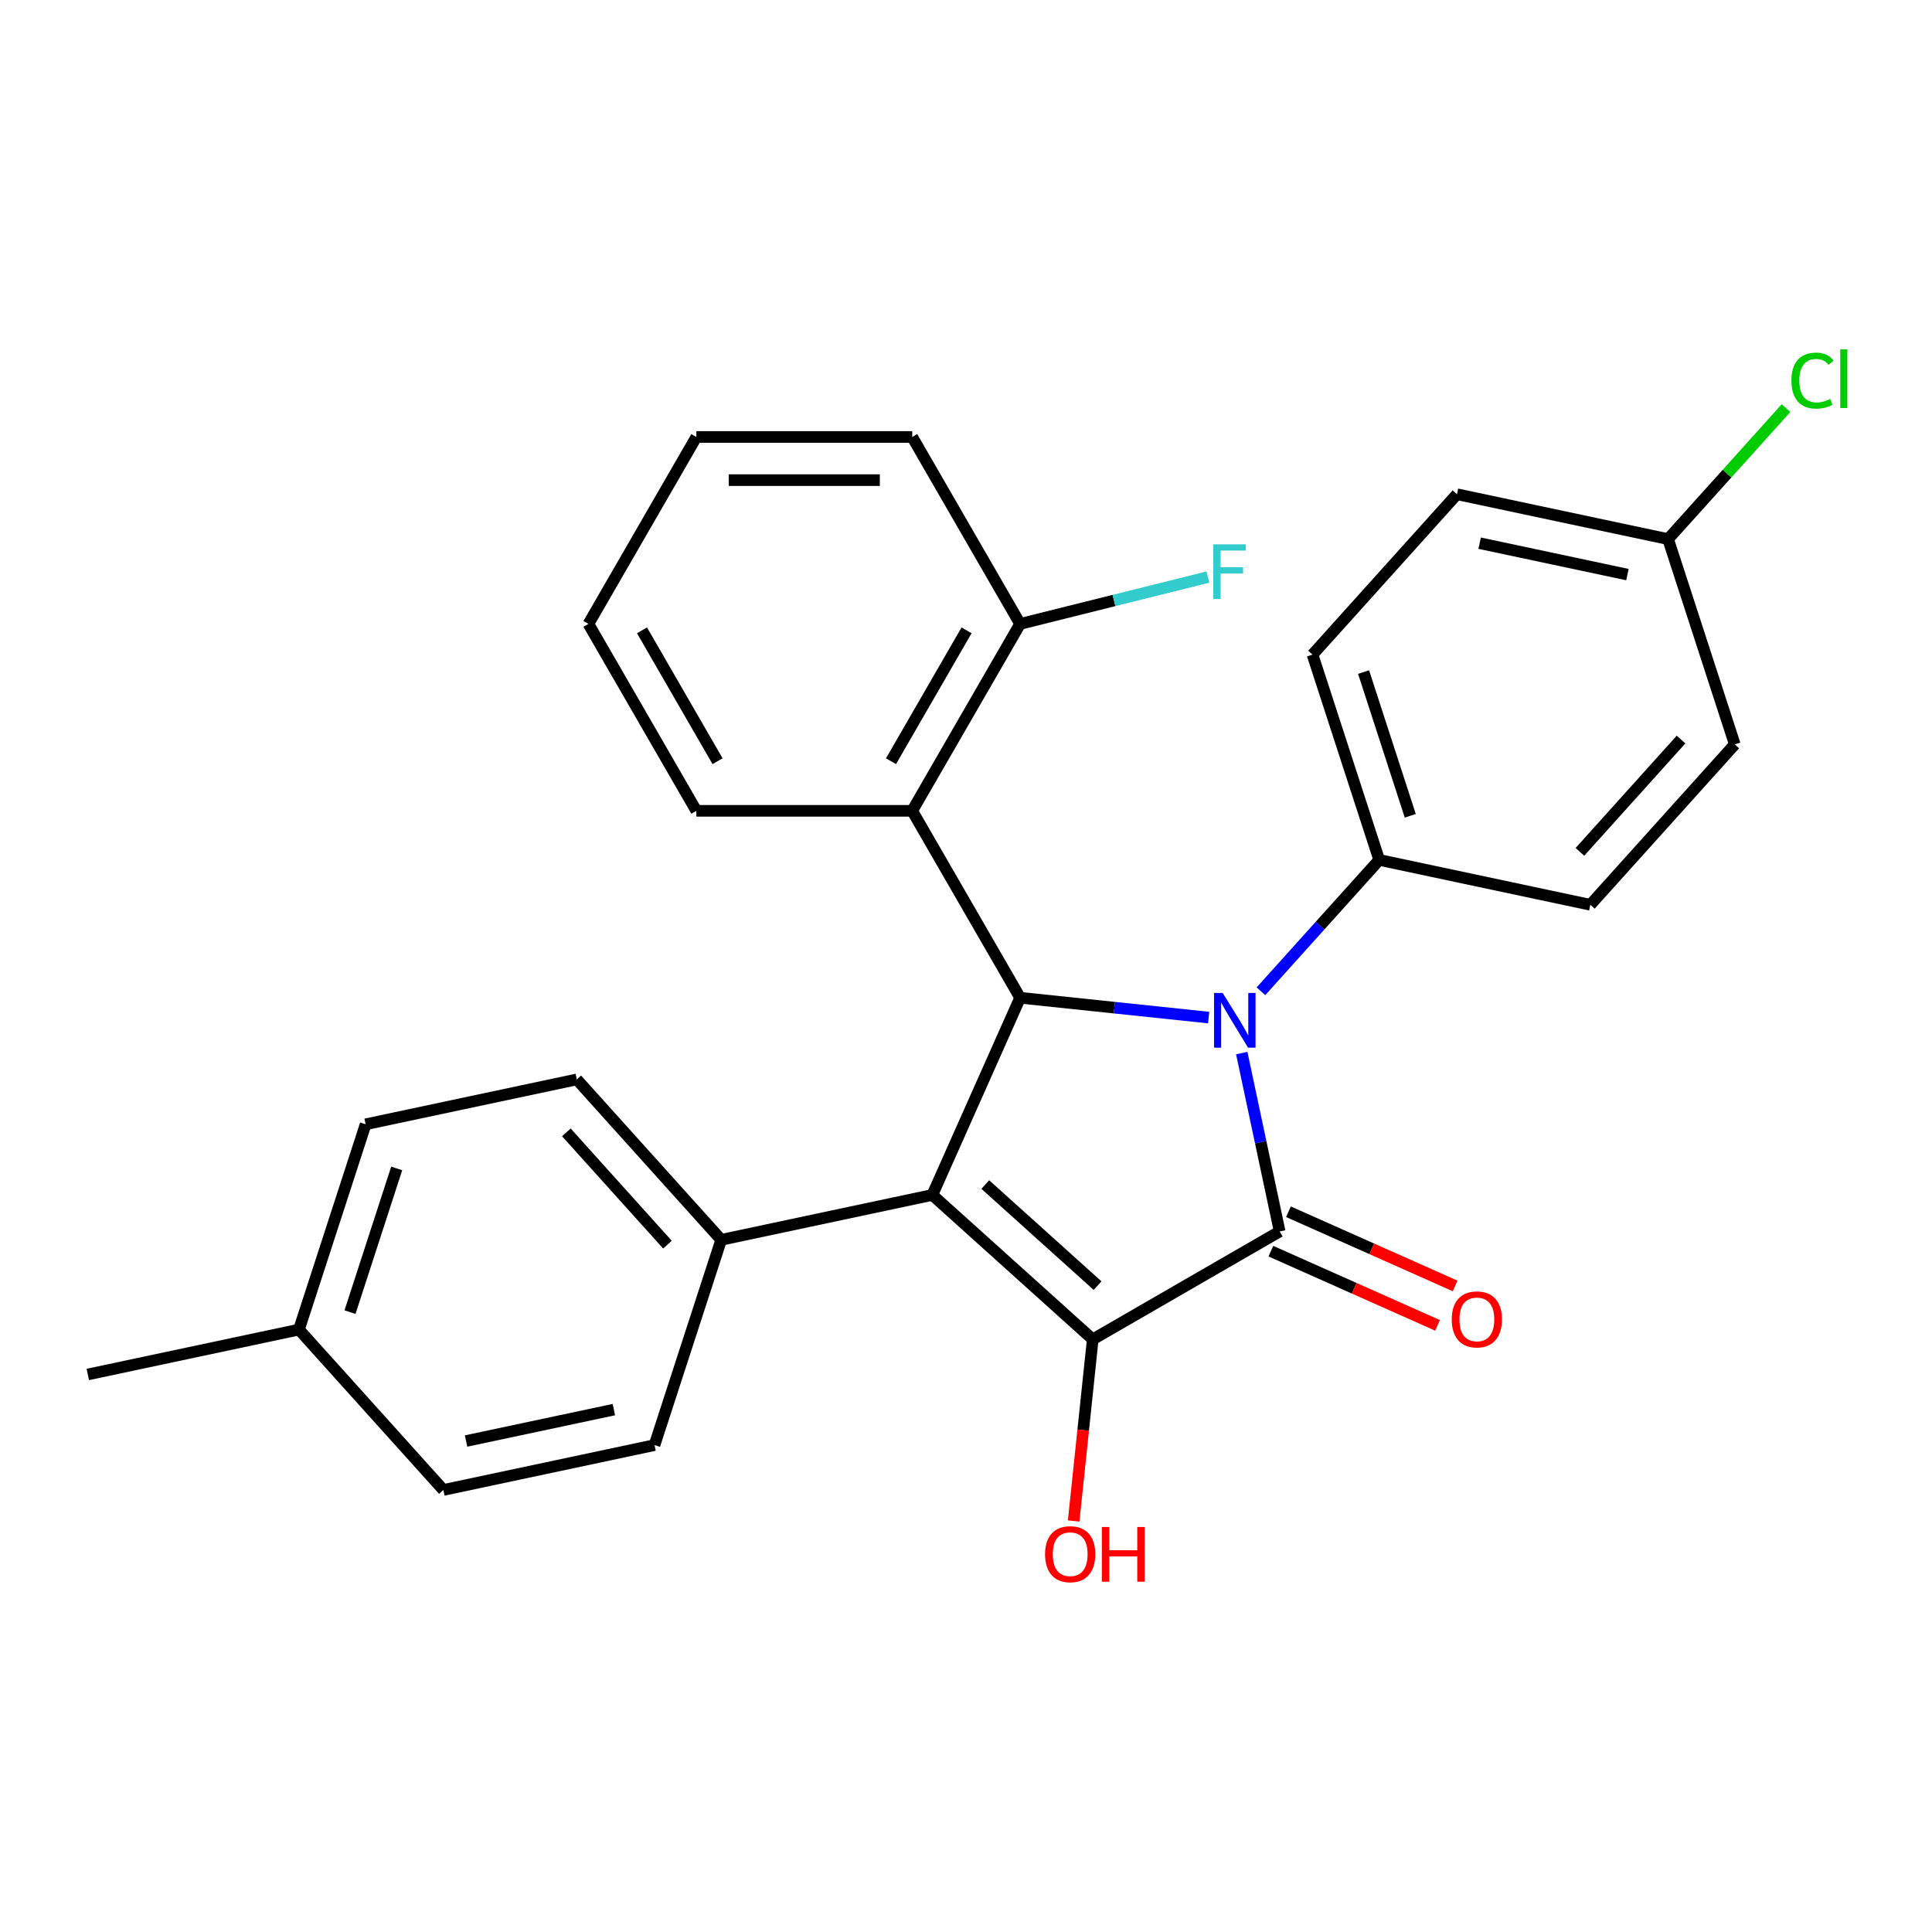 <?xml version='1.0' encoding='iso-8859-1'?>
<svg version='1.1' baseProfile='full'
              xmlns='http://www.w3.org/2000/svg'
                      xmlns:rdkit='http://www.rdkit.org/xml'
                      xmlns:xlink='http://www.w3.org/1999/xlink'
                  xml:space='preserve'
width='1000px' height='1000px' viewBox='0 0 1000 1000'>
<!-- END OF HEADER -->
<rect style='opacity:1.0;fill:#FFFFFF;stroke:none' width='1000' height='1000' x='0' y='0'> </rect>
<path class='bond-0' d='M 642.729,545.069 L 652.541,591.233' style='fill:none;fill-rule:evenodd;stroke:#0000FF;stroke-width:6px;stroke-linecap:butt;stroke-linejoin:miter;stroke-opacity:1' />
<path class='bond-0' d='M 652.541,591.233 L 662.354,637.396' style='fill:none;fill-rule:evenodd;stroke:#000000;stroke-width:6px;stroke-linecap:butt;stroke-linejoin:miter;stroke-opacity:1' />
<path class='bond-3' d='M 625.593,526.694 L 576.804,521.566' style='fill:none;fill-rule:evenodd;stroke:#0000FF;stroke-width:6px;stroke-linecap:butt;stroke-linejoin:miter;stroke-opacity:1' />
<path class='bond-3' d='M 576.804,521.566 L 528.016,516.438' style='fill:none;fill-rule:evenodd;stroke:#000000;stroke-width:6px;stroke-linecap:butt;stroke-linejoin:miter;stroke-opacity:1' />
<path class='bond-5' d='M 652.659,513.086 L 683.27,479.089' style='fill:none;fill-rule:evenodd;stroke:#0000FF;stroke-width:6px;stroke-linecap:butt;stroke-linejoin:miter;stroke-opacity:1' />
<path class='bond-5' d='M 683.27,479.089 L 713.882,445.091' style='fill:none;fill-rule:evenodd;stroke:#000000;stroke-width:6px;stroke-linecap:butt;stroke-linejoin:miter;stroke-opacity:1' />
<path class='bond-2' d='M 662.354,637.396 L 565.6,693.257' style='fill:none;fill-rule:evenodd;stroke:#000000;stroke-width:6px;stroke-linecap:butt;stroke-linejoin:miter;stroke-opacity:1' />
<path class='bond-7' d='M 657.81,647.603 L 700.945,666.807' style='fill:none;fill-rule:evenodd;stroke:#000000;stroke-width:6px;stroke-linecap:butt;stroke-linejoin:miter;stroke-opacity:1' />
<path class='bond-7' d='M 700.945,666.807 L 744.079,686.012' style='fill:none;fill-rule:evenodd;stroke:#FF0000;stroke-width:6px;stroke-linecap:butt;stroke-linejoin:miter;stroke-opacity:1' />
<path class='bond-7' d='M 666.898,627.19 L 710.033,646.395' style='fill:none;fill-rule:evenodd;stroke:#000000;stroke-width:6px;stroke-linecap:butt;stroke-linejoin:miter;stroke-opacity:1' />
<path class='bond-7' d='M 710.033,646.395 L 753.168,665.6' style='fill:none;fill-rule:evenodd;stroke:#FF0000;stroke-width:6px;stroke-linecap:butt;stroke-linejoin:miter;stroke-opacity:1' />
<path class='bond-1' d='M 482.575,618.501 L 528.016,516.438' style='fill:none;fill-rule:evenodd;stroke:#000000;stroke-width:6px;stroke-linecap:butt;stroke-linejoin:miter;stroke-opacity:1' />
<path class='bond-6' d='M 482.575,618.501 L 373.295,641.729' style='fill:none;fill-rule:evenodd;stroke:#000000;stroke-width:6px;stroke-linecap:butt;stroke-linejoin:miter;stroke-opacity:1' />
<path class='bond-27' d='M 482.575,618.501 L 565.6,693.257' style='fill:none;fill-rule:evenodd;stroke:#000000;stroke-width:6px;stroke-linecap:butt;stroke-linejoin:miter;stroke-opacity:1' />
<path class='bond-27' d='M 509.98,613.109 L 568.098,665.439' style='fill:none;fill-rule:evenodd;stroke:#000000;stroke-width:6px;stroke-linecap:butt;stroke-linejoin:miter;stroke-opacity:1' />
<path class='bond-9' d='M 565.6,693.257 L 560.66,740.255' style='fill:none;fill-rule:evenodd;stroke:#000000;stroke-width:6px;stroke-linecap:butt;stroke-linejoin:miter;stroke-opacity:1' />
<path class='bond-9' d='M 560.66,740.255 L 555.721,787.253' style='fill:none;fill-rule:evenodd;stroke:#FF0000;stroke-width:6px;stroke-linecap:butt;stroke-linejoin:miter;stroke-opacity:1' />
<path class='bond-4' d='M 528.016,516.438 L 472.155,419.684' style='fill:none;fill-rule:evenodd;stroke:#000000;stroke-width:6px;stroke-linecap:butt;stroke-linejoin:miter;stroke-opacity:1' />
<path class='bond-8' d='M 472.155,419.684 L 528.016,322.931' style='fill:none;fill-rule:evenodd;stroke:#000000;stroke-width:6px;stroke-linecap:butt;stroke-linejoin:miter;stroke-opacity:1' />
<path class='bond-8' d='M 461.184,393.999 L 500.286,326.272' style='fill:none;fill-rule:evenodd;stroke:#000000;stroke-width:6px;stroke-linecap:butt;stroke-linejoin:miter;stroke-opacity:1' />
<path class='bond-22' d='M 472.155,419.684 L 360.434,419.684' style='fill:none;fill-rule:evenodd;stroke:#000000;stroke-width:6px;stroke-linecap:butt;stroke-linejoin:miter;stroke-opacity:1' />
<path class='bond-10' d='M 713.882,445.091 L 679.358,338.837' style='fill:none;fill-rule:evenodd;stroke:#000000;stroke-width:6px;stroke-linecap:butt;stroke-linejoin:miter;stroke-opacity:1' />
<path class='bond-10' d='M 729.954,422.248 L 705.787,347.871' style='fill:none;fill-rule:evenodd;stroke:#000000;stroke-width:6px;stroke-linecap:butt;stroke-linejoin:miter;stroke-opacity:1' />
<path class='bond-11' d='M 713.882,445.091 L 823.162,468.319' style='fill:none;fill-rule:evenodd;stroke:#000000;stroke-width:6px;stroke-linecap:butt;stroke-linejoin:miter;stroke-opacity:1' />
<path class='bond-12' d='M 373.295,641.729 L 298.539,558.704' style='fill:none;fill-rule:evenodd;stroke:#000000;stroke-width:6px;stroke-linecap:butt;stroke-linejoin:miter;stroke-opacity:1' />
<path class='bond-12' d='M 345.476,644.226 L 293.147,586.109' style='fill:none;fill-rule:evenodd;stroke:#000000;stroke-width:6px;stroke-linecap:butt;stroke-linejoin:miter;stroke-opacity:1' />
<path class='bond-13' d='M 373.295,641.729 L 338.771,747.982' style='fill:none;fill-rule:evenodd;stroke:#000000;stroke-width:6px;stroke-linecap:butt;stroke-linejoin:miter;stroke-opacity:1' />
<path class='bond-15' d='M 528.016,322.931 L 576.61,310.812' style='fill:none;fill-rule:evenodd;stroke:#000000;stroke-width:6px;stroke-linecap:butt;stroke-linejoin:miter;stroke-opacity:1' />
<path class='bond-15' d='M 576.61,310.812 L 625.205,298.693' style='fill:none;fill-rule:evenodd;stroke:#33CCCC;stroke-width:6px;stroke-linecap:butt;stroke-linejoin:miter;stroke-opacity:1' />
<path class='bond-23' d='M 528.016,322.931 L 472.155,226.177' style='fill:none;fill-rule:evenodd;stroke:#000000;stroke-width:6px;stroke-linecap:butt;stroke-linejoin:miter;stroke-opacity:1' />
<path class='bond-17' d='M 679.358,338.837 L 754.114,255.812' style='fill:none;fill-rule:evenodd;stroke:#000000;stroke-width:6px;stroke-linecap:butt;stroke-linejoin:miter;stroke-opacity:1' />
<path class='bond-16' d='M 823.162,468.319 L 897.918,385.294' style='fill:none;fill-rule:evenodd;stroke:#000000;stroke-width:6px;stroke-linecap:butt;stroke-linejoin:miter;stroke-opacity:1' />
<path class='bond-16' d='M 817.77,440.914 L 870.1,382.796' style='fill:none;fill-rule:evenodd;stroke:#000000;stroke-width:6px;stroke-linecap:butt;stroke-linejoin:miter;stroke-opacity:1' />
<path class='bond-19' d='M 298.539,558.704 L 189.258,581.932' style='fill:none;fill-rule:evenodd;stroke:#000000;stroke-width:6px;stroke-linecap:butt;stroke-linejoin:miter;stroke-opacity:1' />
<path class='bond-18' d='M 338.771,747.982 L 229.491,771.211' style='fill:none;fill-rule:evenodd;stroke:#000000;stroke-width:6px;stroke-linecap:butt;stroke-linejoin:miter;stroke-opacity:1' />
<path class='bond-18' d='M 317.733,729.611 L 241.237,745.87' style='fill:none;fill-rule:evenodd;stroke:#000000;stroke-width:6px;stroke-linecap:butt;stroke-linejoin:miter;stroke-opacity:1' />
<path class='bond-14' d='M 863.394,279.04 L 897.918,385.294' style='fill:none;fill-rule:evenodd;stroke:#000000;stroke-width:6px;stroke-linecap:butt;stroke-linejoin:miter;stroke-opacity:1' />
<path class='bond-21' d='M 863.394,279.04 L 893.916,245.143' style='fill:none;fill-rule:evenodd;stroke:#000000;stroke-width:6px;stroke-linecap:butt;stroke-linejoin:miter;stroke-opacity:1' />
<path class='bond-21' d='M 893.916,245.143 L 924.438,211.245' style='fill:none;fill-rule:evenodd;stroke:#00CC00;stroke-width:6px;stroke-linecap:butt;stroke-linejoin:miter;stroke-opacity:1' />
<path class='bond-28' d='M 863.394,279.04 L 754.114,255.812' style='fill:none;fill-rule:evenodd;stroke:#000000;stroke-width:6px;stroke-linecap:butt;stroke-linejoin:miter;stroke-opacity:1' />
<path class='bond-28' d='M 842.357,297.412 L 765.861,281.152' style='fill:none;fill-rule:evenodd;stroke:#000000;stroke-width:6px;stroke-linecap:butt;stroke-linejoin:miter;stroke-opacity:1' />
<path class='bond-20' d='M 229.491,771.211 L 154.735,688.185' style='fill:none;fill-rule:evenodd;stroke:#000000;stroke-width:6px;stroke-linecap:butt;stroke-linejoin:miter;stroke-opacity:1' />
<path class='bond-30' d='M 189.258,581.932 L 154.735,688.185' style='fill:none;fill-rule:evenodd;stroke:#000000;stroke-width:6px;stroke-linecap:butt;stroke-linejoin:miter;stroke-opacity:1' />
<path class='bond-30' d='M 205.331,604.775 L 181.164,679.152' style='fill:none;fill-rule:evenodd;stroke:#000000;stroke-width:6px;stroke-linecap:butt;stroke-linejoin:miter;stroke-opacity:1' />
<path class='bond-24' d='M 154.735,688.185 L 45.455,711.414' style='fill:none;fill-rule:evenodd;stroke:#000000;stroke-width:6px;stroke-linecap:butt;stroke-linejoin:miter;stroke-opacity:1' />
<path class='bond-25' d='M 360.434,419.684 L 304.573,322.931' style='fill:none;fill-rule:evenodd;stroke:#000000;stroke-width:6px;stroke-linecap:butt;stroke-linejoin:miter;stroke-opacity:1' />
<path class='bond-25' d='M 371.406,393.999 L 332.303,326.272' style='fill:none;fill-rule:evenodd;stroke:#000000;stroke-width:6px;stroke-linecap:butt;stroke-linejoin:miter;stroke-opacity:1' />
<path class='bond-29' d='M 472.155,226.177 L 360.434,226.177' style='fill:none;fill-rule:evenodd;stroke:#000000;stroke-width:6px;stroke-linecap:butt;stroke-linejoin:miter;stroke-opacity:1' />
<path class='bond-29' d='M 455.397,248.521 L 377.192,248.521' style='fill:none;fill-rule:evenodd;stroke:#000000;stroke-width:6px;stroke-linecap:butt;stroke-linejoin:miter;stroke-opacity:1' />
<path class='bond-26' d='M 304.573,322.931 L 360.434,226.177' style='fill:none;fill-rule:evenodd;stroke:#000000;stroke-width:6px;stroke-linecap:butt;stroke-linejoin:miter;stroke-opacity:1' />
<path  class='atom-0' d='M 632.866 513.956
L 642.146 528.956
Q 643.066 530.436, 644.546 533.116
Q 646.026 535.796, 646.106 535.956
L 646.106 513.956
L 649.866 513.956
L 649.866 542.276
L 645.986 542.276
L 636.026 525.876
Q 634.866 523.956, 633.626 521.756
Q 632.426 519.556, 632.066 518.876
L 632.066 542.276
L 628.386 542.276
L 628.386 513.956
L 632.866 513.956
' fill='#0000FF'/>
<path  class='atom-8' d='M 751.416 682.918
Q 751.416 676.118, 754.776 672.318
Q 758.136 668.518, 764.416 668.518
Q 770.696 668.518, 774.056 672.318
Q 777.416 676.118, 777.416 682.918
Q 777.416 689.798, 774.016 693.718
Q 770.616 697.598, 764.416 697.598
Q 758.176 697.598, 754.776 693.718
Q 751.416 689.838, 751.416 682.918
M 764.416 694.398
Q 768.736 694.398, 771.056 691.518
Q 773.416 688.598, 773.416 682.918
Q 773.416 677.358, 771.056 674.558
Q 768.736 671.718, 764.416 671.718
Q 760.096 671.718, 757.736 674.518
Q 755.416 677.318, 755.416 682.918
Q 755.416 688.638, 757.736 691.518
Q 760.096 694.398, 764.416 694.398
' fill='#FF0000'/>
<path  class='atom-10' d='M 540.922 804.446
Q 540.922 797.646, 544.282 793.846
Q 547.642 790.046, 553.922 790.046
Q 560.202 790.046, 563.562 793.846
Q 566.922 797.646, 566.922 804.446
Q 566.922 811.326, 563.522 815.246
Q 560.122 819.126, 553.922 819.126
Q 547.682 819.126, 544.282 815.246
Q 540.922 811.366, 540.922 804.446
M 553.922 815.926
Q 558.242 815.926, 560.562 813.046
Q 562.922 810.126, 562.922 804.446
Q 562.922 798.886, 560.562 796.086
Q 558.242 793.246, 553.922 793.246
Q 549.602 793.246, 547.242 796.046
Q 544.922 798.846, 544.922 804.446
Q 544.922 810.166, 547.242 813.046
Q 549.602 815.926, 553.922 815.926
' fill='#FF0000'/>
<path  class='atom-10' d='M 570.322 790.366
L 574.162 790.366
L 574.162 802.406
L 588.642 802.406
L 588.642 790.366
L 592.482 790.366
L 592.482 818.686
L 588.642 818.686
L 588.642 805.606
L 574.162 805.606
L 574.162 818.686
L 570.322 818.686
L 570.322 790.366
' fill='#FF0000'/>
<path  class='atom-16' d='M 627.998 281.737
L 644.838 281.737
L 644.838 284.977
L 631.798 284.977
L 631.798 293.577
L 643.398 293.577
L 643.398 296.857
L 631.798 296.857
L 631.798 310.057
L 627.998 310.057
L 627.998 281.737
' fill='#33CCCC'/>
<path  class='atom-22' d='M 927.231 196.995
Q 927.231 189.955, 930.511 186.275
Q 933.831 182.555, 940.111 182.555
Q 945.951 182.555, 949.071 186.675
L 946.431 188.835
Q 944.151 185.835, 940.111 185.835
Q 935.831 185.835, 933.551 188.715
Q 931.311 191.555, 931.311 196.995
Q 931.311 202.595, 933.631 205.475
Q 935.991 208.355, 940.551 208.355
Q 943.671 208.355, 947.311 206.475
L 948.431 209.475
Q 946.951 210.435, 944.711 210.995
Q 942.471 211.555, 939.991 211.555
Q 933.831 211.555, 930.511 207.795
Q 927.231 204.035, 927.231 196.995
' fill='#00CC00'/>
<path  class='atom-22' d='M 952.511 180.835
L 956.191 180.835
L 956.191 211.195
L 952.511 211.195
L 952.511 180.835
' fill='#00CC00'/>
</svg>
